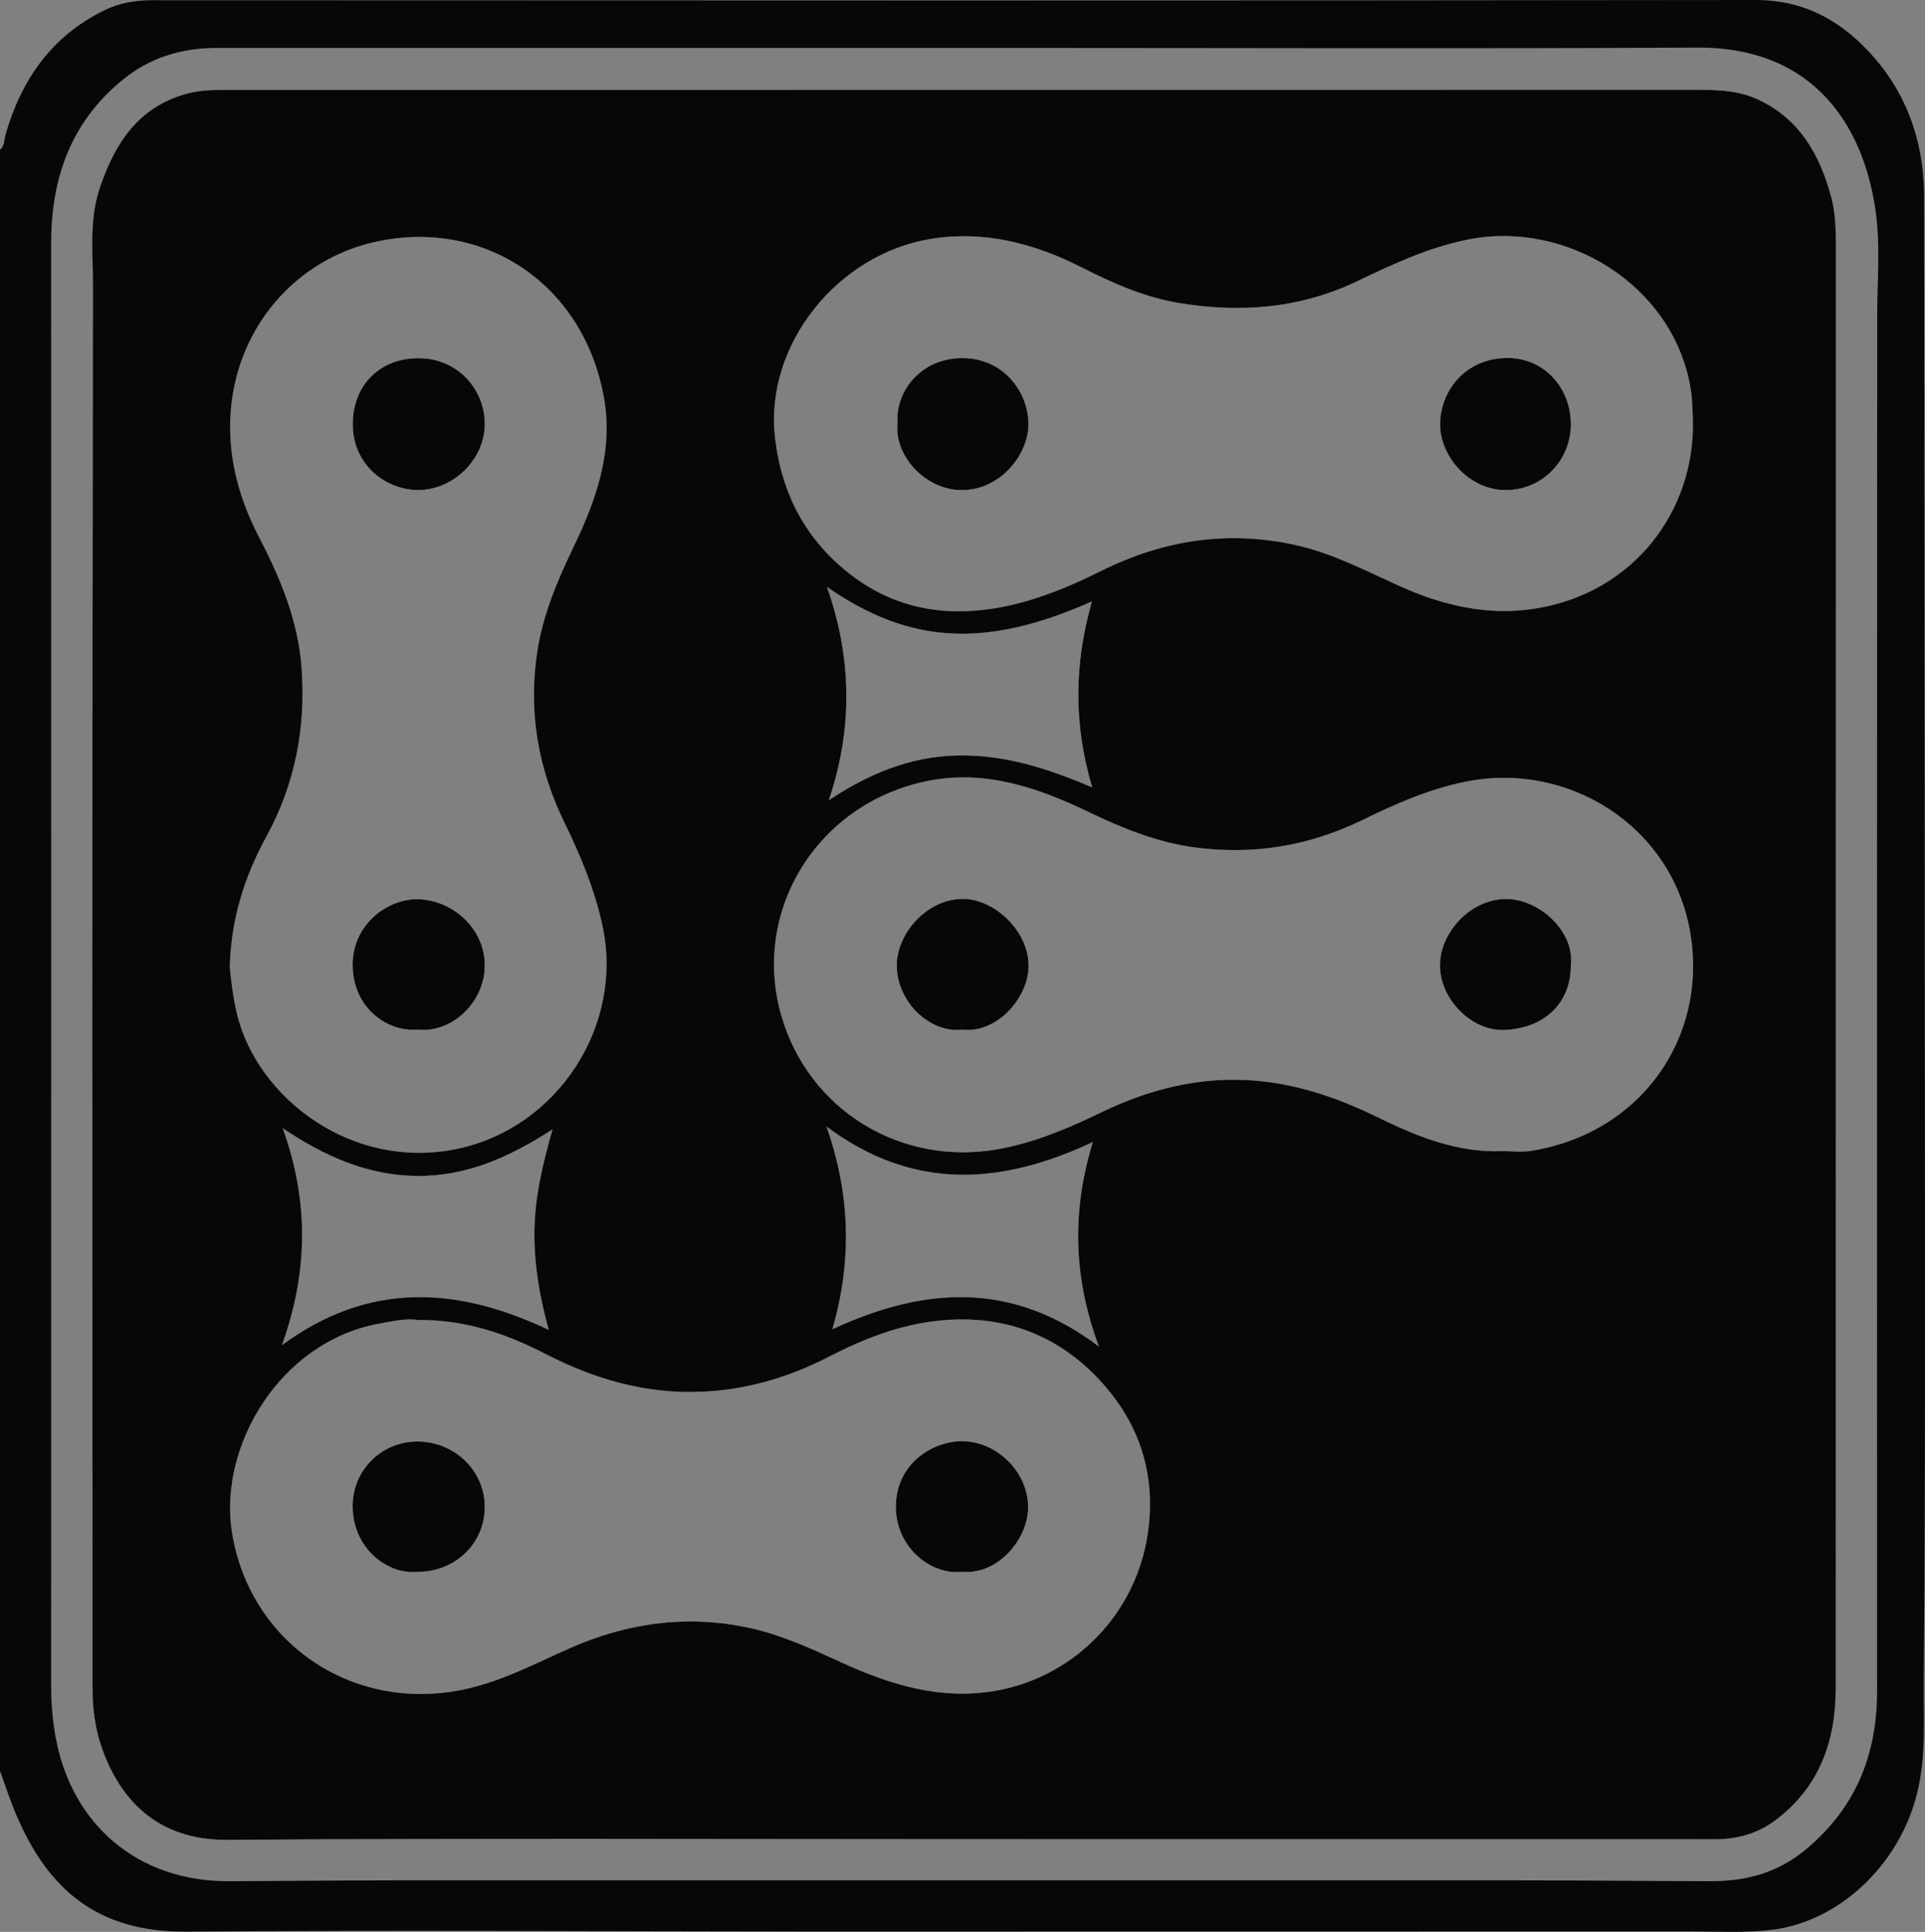 <svg xmlns="http://www.w3.org/2000/svg" xmlns:xlink="http://www.w3.org/1999/xlink" version="1.1" id="Layer_1" x="0px" y="0px" style="enable-background:new 0 0 239.2 253.04;" xml:space="preserve" viewBox="36.25 42.87 166.7 167.29">
<rect x="36.25" y="42.87" width="166.7" height="167.29" fill="#808080" stroke="none"/>
<style type="text/css">
	.st0{fill:#070707;}
	.st1{fill:#FEFEFE;}
</style>
<g>
	<path class="st0" d="M66.8,79.58c0.01-3.37,2.35-5.7,5.7-5.69c3.41,0,5.75,2.73,5.73,5.73c-0.02,3.05-2.72,5.69-5.82,5.69   C69.53,85.25,66.78,83.03,66.8,79.58z"/>
	<path class="st0" d="M66.79,126.47c-0.04-3.6,3.11-5.83,5.73-5.73c3.06,0.12,5.69,2.63,5.71,5.67c0.03,3.26-2.87,5.93-5.77,5.62   C69.7,132.26,66.82,130.08,66.79,126.47z"/>
	<path class="st0" d="M119.65,120.71c-3.19,0-5.69,3.03-5.74,5.65c-0.06,3.25,2.88,6,5.65,5.67c3.01,0.36,5.73-2.73,5.76-5.48   C125.36,123.5,122.35,120.71,119.65,120.71z M166.74,120.72c-3.07-0.05-5.76,2.84-5.79,5.69c-0.04,2.96,2.73,5.78,5.61,5.65   c3.39-0.15,5.72-2.29,5.72-5.58C172.64,123.57,169.61,120.76,166.74,120.72z M166.74,120.72c-3.07-0.05-5.76,2.84-5.79,5.69   c-0.04,2.96,2.73,5.78,5.61,5.65c3.39-0.15,5.72-2.29,5.72-5.58C172.64,123.57,169.61,120.76,166.74,120.72z M119.65,120.71   c-3.19,0-5.69,3.03-5.74,5.65c-0.06,3.25,2.88,6,5.65,5.67c3.01,0.36,5.73-2.73,5.76-5.48   C125.36,123.5,122.35,120.71,119.65,120.71z M72.62,167.7c-3.11-0.13-5.88,2.33-5.83,5.67c0.05,3.68,3.11,5.89,5.64,5.61   c3.24,0,5.79-2.45,5.8-5.6C78.24,170.27,75.71,167.82,72.62,167.7z M119.6,167.67c-2.62-0.01-5.75,1.96-5.77,5.65   c-0.02,3.56,3.06,5.96,5.71,5.66c3.18,0.29,5.72-2.88,5.74-5.54C125.31,170.3,122.53,167.69,119.6,167.67z M119.58,73.88   c-3.6-0.01-5.82,2.93-5.6,5.62c-0.34,2.77,2.38,5.83,5.59,5.81c3.34-0.01,5.76-3.12,5.74-5.74   C125.29,76.78,123.13,73.88,119.58,73.88z M119.65,120.71c-3.19,0-5.69,3.03-5.74,5.65c-0.06,3.25,2.88,6,5.65,5.67   c3.01,0.36,5.73-2.73,5.76-5.48C125.36,123.5,122.35,120.71,119.65,120.71z M166.66,73.87c-3.5,0.08-5.6,2.77-5.7,5.59   c-0.09,2.8,2.42,5.87,5.73,5.85c3.1-0.02,5.59-2.55,5.59-5.69C172.28,76.35,169.85,73.79,166.66,73.87z M166.74,120.72   c-3.07-0.05-5.76,2.84-5.79,5.69c-0.04,2.96,2.73,5.78,5.61,5.65c3.39-0.15,5.72-2.29,5.72-5.58   C172.64,123.57,169.61,120.76,166.74,120.72z M166.74,120.72c-3.07-0.05-5.76,2.84-5.79,5.69c-0.04,2.96,2.73,5.78,5.61,5.65   c3.39-0.15,5.72-2.29,5.72-5.58C172.64,123.57,169.61,120.76,166.74,120.72z M119.65,120.71c-3.19,0-5.69,3.03-5.74,5.65   c-0.06,3.25,2.88,6,5.65,5.67c3.01,0.36,5.73-2.73,5.76-5.48C125.36,123.5,122.35,120.71,119.65,120.71z M166.66,73.87   c-3.5,0.08-5.6,2.77-5.7,5.59c-0.09,2.8,2.42,5.87,5.73,5.85c3.1-0.02,5.59-2.55,5.59-5.69C172.28,76.35,169.85,73.79,166.66,73.87   z M119.58,73.88c-3.6-0.01-5.82,2.93-5.6,5.62c-0.34,2.77,2.38,5.83,5.59,5.81c3.34-0.01,5.76-3.12,5.74-5.74   C125.29,76.78,123.13,73.88,119.58,73.88z M119.6,167.67c-2.62-0.01-5.75,1.96-5.77,5.65c-0.02,3.56,3.06,5.96,5.71,5.66   c3.18,0.29,5.72-2.88,5.74-5.54C125.31,170.3,122.53,167.69,119.6,167.67z M72.62,167.7c-3.11-0.13-5.88,2.33-5.83,5.67   c0.05,3.68,3.11,5.89,5.64,5.61c3.24,0,5.79-2.45,5.8-5.6C78.24,170.27,75.71,167.82,72.62,167.7z M72.62,167.7   c-3.11-0.13-5.88,2.33-5.83,5.67c0.05,3.68,3.11,5.89,5.64,5.61c3.24,0,5.79-2.45,5.8-5.6C78.24,170.27,75.71,167.82,72.62,167.7z    M119.6,167.67c-2.62-0.01-5.75,1.96-5.77,5.65c-0.02,3.56,3.06,5.96,5.71,5.66c3.18,0.29,5.72-2.88,5.74-5.54   C125.31,170.3,122.53,167.69,119.6,167.67z M119.58,73.88c-3.6-0.01-5.82,2.93-5.6,5.62c-0.34,2.77,2.38,5.83,5.59,5.81   c3.34-0.01,5.76-3.12,5.74-5.74C125.29,76.78,123.13,73.88,119.58,73.88z M119.65,120.71c-3.19,0-5.69,3.03-5.74,5.65   c-0.06,3.25,2.88,6,5.65,5.67c3.01,0.36,5.73-2.73,5.76-5.48C125.36,123.5,122.35,120.71,119.65,120.71z M166.66,73.87   c-3.5,0.08-5.6,2.77-5.7,5.59c-0.09,2.8,2.42,5.87,5.73,5.85c3.1-0.02,5.59-2.55,5.59-5.69C172.28,76.35,169.85,73.79,166.66,73.87   z M166.74,120.72c-3.07-0.05-5.76,2.84-5.79,5.69c-0.04,2.96,2.73,5.78,5.61,5.65c3.39-0.15,5.72-2.29,5.72-5.58   C172.64,123.57,169.61,120.76,166.74,120.72z M166.74,120.72c-3.07-0.05-5.76,2.84-5.79,5.69c-0.04,2.96,2.73,5.78,5.61,5.65   c3.39-0.15,5.72-2.29,5.72-5.58C172.64,123.57,169.61,120.76,166.74,120.72z M119.65,120.71c-3.19,0-5.69,3.03-5.74,5.65   c-0.06,3.25,2.88,6,5.65,5.67c3.01,0.36,5.73-2.73,5.76-5.48C125.36,123.5,122.35,120.71,119.65,120.71z M166.66,73.87   c-3.5,0.08-5.6,2.77-5.7,5.59c-0.09,2.8,2.42,5.87,5.73,5.85c3.1-0.02,5.59-2.55,5.59-5.69C172.28,76.35,169.85,73.79,166.66,73.87   z M119.58,73.88c-3.6-0.01-5.82,2.93-5.6,5.62c-0.34,2.77,2.38,5.83,5.59,5.81c3.34-0.01,5.76-3.12,5.74-5.74   C125.29,76.78,123.13,73.88,119.58,73.88z M119.6,167.67c-2.62-0.01-5.75,1.96-5.77,5.65c-0.02,3.56,3.06,5.96,5.71,5.66   c3.18,0.29,5.72-2.88,5.74-5.54C125.31,170.3,122.53,167.69,119.6,167.67z M72.62,167.7c-3.11-0.13-5.88,2.33-5.83,5.67   c0.05,3.68,3.11,5.89,5.64,5.61c3.24,0,5.79-2.45,5.8-5.6C78.24,170.27,75.71,167.82,72.62,167.7z M202.84,188.4   c0.11-11.58,0.11-23.15,0.11-34.73c-0.01-31.29-0.05-62.59-0.08-93.88v-0.12c-0.06-4.79-1.63-9.03-4.93-12.48   c-2.56-2.68-5.65-4.32-9.61-4.32c-46.3,0.06-92.59,0.04-138.89,0.02c-1.47,0-2.88,0.24-4.17,0.88c-4.55,2.23-7.19,6.02-8.55,10.8   c-0.12,0.43-0.06,0.94-0.47,1.27v140.39c0.48,1.3,0.9,2.62,1.45,3.89c2.74,6.37,6.99,10.08,14.7,10.02   c18.06-0.15,36.14-0.02,54.2-0.01c25.35,0,50.7,0,76.04-0.01c2.36,0,4.74,0.15,7.07-0.14c5.97-0.75,11.12-5.8,12.58-11.93   C203.06,194.85,202.81,191.61,202.84,188.4z M198.81,70.28c-0.02,39.69-0.02,79.37-0.01,119.06c0,5.59-1.94,10.26-6.35,13.83   c-2.35,1.9-5.07,2.61-8.03,2.6c-5.55-0.01-11.11-0.07-16.66-0.07c-16-0.01-31.99,0-47.98,0c-16.47,0-32.94-0.01-49.42,0   c-4.79,0-9.59,0.06-14.38,0.07c-7.79,0.01-13.59-4.9-14.94-12.62c-0.24-1.38-0.36-2.77-0.36-4.17c0-41.68,0.01-83.37,0-125.05   c0-5.63,1.7-10.48,6.19-14.15c2.41-1.96,5.16-2.77,8.21-2.76h68.38c19.91,0,39.83,0.08,59.74-0.03   c10.56-0.06,14.54,7.34,15.48,14.21C199.1,64.21,198.81,67.25,198.81,70.28z M188.45,51.47c-1.94-0.89-4-0.82-6.08-0.82   c-42.34,0.01-84.68,0.01-127.02,0.01c-0.99,0-1.98,0.07-2.94,0.33c-4.19,1.14-6.21,4.3-7.5,8.09c-0.98,2.85-0.6,5.85-0.61,8.76   c-0.08,40.4-0.05,80.8-0.04,121.2c0,1.82,0.24,3.63,0.87,5.36c1.53,4.21,4.66,7.84,10.81,7.79c21.27-0.15,42.54-0.06,63.81-0.06   c21.67,0,43.34,0,65,0.01c1.92,0,3.67-0.47,5.24-1.64c3.82-2.87,5.23-6.85,5.23-11.44c0.01-41.75,0.01-83.51,0.01-125.27   c0-1.31-0.07-2.63-0.41-3.89C193.83,56.25,192.08,53.14,188.45,51.47z M116.91,63.55c4.56-0.73,8.88,0.38,12.96,2.45   c2.69,1.37,5.42,2.59,8.43,3.1c5.37,0.9,10.59,0.48,15.55-1.91c3.06-1.47,6.12-2.89,9.49-3.57c8.52-1.72,17.81,3.91,19.31,12.87   c0.17,0.99,0.15,1.97,0.2,2.75c0.19,7.82-5.06,14.93-13.59,16.32c-4.14,0.68-8.11-0.26-11.9-1.98c-2.87-1.3-5.67-2.77-8.78-3.48   c-5.92-1.35-11.56-0.48-16.95,2.2c-3.75,1.86-7.62,3.37-11.84,3.5c-3.56,0.11-6.91-0.9-9.78-3.1c-3.92-2.99-6.06-6.98-6.64-11.89   C102.42,72.72,108.82,64.83,116.91,63.55z M107.86,93.69c7.28,5.06,13.89,5.28,22.95,1.26c-1.55,5.42-1.6,10.68,0.03,16.11   c-3.87-1.66-7.63-2.86-11.71-2.77c-4.12,0.1-7.69,1.61-11.11,3.88C110.1,106.01,110.05,99.9,107.86,93.69z M62.37,100.75   c-0.29-4.09-1.82-7.78-3.7-11.39c-1.64-3.15-2.61-6.58-2.48-10.16c0.28-7.77,5.64-14.01,12.91-15.46   c9.22-1.85,17.7,3.78,19.45,13.58c0.84,4.74-0.73,8.98-2.73,13.12c-1.37,2.85-2.57,5.74-3.05,8.9c-0.79,5.21,0.09,10.12,2.39,14.83   c1.39,2.84,2.58,5.73,3.26,8.85c1.88,8.68-3.89,17.51-12.56,19.33c-9.17,1.93-17.33-4.45-19.08-11.64   c-0.35-1.47-0.53-2.95-0.63-4.13c0.12-4.24,1.31-7.86,3.17-11.27C61.81,110.76,62.74,105.88,62.37,100.75z M83.77,158.03   c-7.97-3.78-15.6-4.2-23.1,1.32c2.29-6.4,2.33-12.5,0.06-18.79c3.63,2.45,7.35,4.09,11.61,4.14c4.28,0.05,8-1.61,11.76-4.03   c-0.87,3.04-1.52,5.83-1.57,8.73C82.49,152.27,82.95,155.06,83.77,158.03z M135.81,174.06c-0.44,8.06-6.34,14.06-13.45,15.24   c-4.71,0.79-9.01-0.54-13.2-2.45c-2.73-1.25-5.44-2.51-8.42-3.1c-5.3-1.05-10.33-0.29-15.2,1.87c-2.99,1.32-5.88,2.87-9.13,3.55   c-9.83,2.05-18.61-4.21-20.08-13.67c-1.15-7.37,4.14-16.42,12.71-18c1.2-0.22,2.43-0.49,3.34-0.33c4.2-0.03,7.73,1.2,11.1,2.94   c4.12,2.12,8.44,3.41,13.11,3.29c4.02-0.1,7.81-1.18,11.37-3.01c3.04-1.57,6.21-2.82,9.62-3.16c5.43-0.56,10.14,1.13,13.88,5.13   C134.51,165.63,136.06,169.54,135.81,174.06z M131.42,159.48c-7.48-5.68-15.1-5.22-23.09-1.5c1.7-5.9,1.58-11.61-0.51-17.56   c7.52,5.6,15.12,5.08,23.07,1.34C129.05,147.74,129.18,153.49,131.42,159.48z M168.76,142.54c-0.78,0.12-1.59,0.01-2.39,0.01   c-3.92,0.17-7.44-1.28-10.86-2.95c-3.92-1.92-7.99-3.22-12.39-3.23c-4.11-0.01-7.96,1.1-11.64,2.89c-2.81,1.36-5.67,2.56-8.78,3.12   c-8.43,1.52-16.46-3.4-18.8-11.6c-2.6-9.09,3.18-18.39,12.71-20.29c4.94-0.98,9.48,0.57,13.86,2.67c2.93,1.41,5.9,2.63,9.16,3.08   c5.12,0.7,9.95-0.1,14.58-2.35c2.84-1.39,5.72-2.66,8.86-3.31c8.94-1.86,18.04,3.81,19.57,13.16   C184.11,132.75,178.33,141.05,168.76,142.54z M166.74,120.72c-3.07-0.05-5.76,2.84-5.79,5.69c-0.04,2.96,2.73,5.78,5.61,5.65   c3.39-0.15,5.72-2.29,5.72-5.58C172.64,123.57,169.61,120.76,166.74,120.72z M166.69,85.31c3.1-0.02,5.59-2.55,5.59-5.69   c0-3.27-2.43-5.83-5.62-5.75c-3.5,0.08-5.6,2.77-5.7,5.59C160.87,82.26,163.38,85.33,166.69,85.31z M119.65,120.71   c-3.19,0-5.69,3.03-5.74,5.65c-0.06,3.25,2.88,6,5.65,5.67c3.01,0.36,5.73-2.73,5.76-5.48   C125.36,123.5,122.35,120.71,119.65,120.71z M119.57,85.31c3.34-0.01,5.76-3.12,5.74-5.74c-0.02-2.79-2.18-5.69-5.73-5.69   c-3.6-0.01-5.82,2.93-5.6,5.62C113.64,82.27,116.36,85.33,119.57,85.31z M119.6,167.67c-2.62-0.01-5.75,1.96-5.77,5.65   c-0.02,3.56,3.06,5.96,5.71,5.66c3.18,0.29,5.72-2.88,5.74-5.54C125.31,170.3,122.53,167.69,119.6,167.67z M72.62,167.7   c-3.11-0.13-5.88,2.33-5.83,5.67c0.05,3.68,3.11,5.89,5.64,5.61c3.24,0,5.79-2.45,5.8-5.6C78.24,170.27,75.71,167.82,72.62,167.7z    M72.62,167.7c-3.11-0.13-5.88,2.33-5.83,5.67c0.05,3.68,3.11,5.89,5.64,5.61c3.24,0,5.79-2.45,5.8-5.6   C78.24,170.27,75.71,167.82,72.62,167.7z M119.6,167.67c-2.62-0.01-5.75,1.96-5.77,5.65c-0.02,3.56,3.06,5.96,5.71,5.66   c3.18,0.29,5.72-2.88,5.74-5.54C125.31,170.3,122.53,167.69,119.6,167.67z M119.58,73.88c-3.6-0.01-5.82,2.93-5.6,5.62   c-0.34,2.77,2.38,5.83,5.59,5.81c3.34-0.01,5.76-3.12,5.74-5.74C125.29,76.78,123.13,73.88,119.58,73.88z M166.66,73.87   c-3.5,0.08-5.6,2.77-5.7,5.59c-0.09,2.8,2.42,5.87,5.73,5.85c3.1-0.02,5.59-2.55,5.59-5.69C172.28,76.35,169.85,73.79,166.66,73.87   z M119.65,120.71c-3.19,0-5.69,3.03-5.74,5.65c-0.06,3.25,2.88,6,5.65,5.67c3.01,0.36,5.73-2.73,5.76-5.48   C125.36,123.5,122.35,120.71,119.65,120.71z M166.74,120.72c-3.07-0.05-5.76,2.84-5.79,5.69c-0.04,2.96,2.73,5.78,5.61,5.65   c3.39-0.15,5.72-2.29,5.72-5.58C172.64,123.57,169.61,120.76,166.74,120.72z M166.74,120.72c-3.07-0.05-5.76,2.84-5.79,5.69   c-0.04,2.96,2.73,5.78,5.61,5.65c3.39-0.15,5.72-2.29,5.72-5.58C172.64,123.57,169.61,120.76,166.74,120.72z M166.66,73.87   c-3.5,0.08-5.6,2.77-5.7,5.59c-0.09,2.8,2.42,5.87,5.73,5.85c3.1-0.02,5.59-2.55,5.59-5.69C172.28,76.35,169.85,73.79,166.66,73.87   z M119.65,120.71c-3.19,0-5.69,3.03-5.74,5.65c-0.06,3.25,2.88,6,5.65,5.67c3.01,0.36,5.73-2.73,5.76-5.48   C125.36,123.5,122.35,120.71,119.65,120.71z M119.58,73.88c-3.6-0.01-5.82,2.93-5.6,5.62c-0.34,2.77,2.38,5.83,5.59,5.81   c3.34-0.01,5.76-3.12,5.74-5.74C125.29,76.78,123.13,73.88,119.58,73.88z M119.6,167.67c-2.62-0.01-5.75,1.96-5.77,5.65   c-0.02,3.56,3.06,5.96,5.71,5.66c3.18,0.29,5.72-2.88,5.74-5.54C125.31,170.3,122.53,167.69,119.6,167.67z M72.62,167.7   c-3.11-0.13-5.88,2.33-5.83,5.67c0.05,3.68,3.11,5.89,5.64,5.61c3.24,0,5.79-2.45,5.8-5.6C78.24,170.27,75.71,167.82,72.62,167.7z    M119.58,73.88c-3.6-0.01-5.82,2.93-5.6,5.62c-0.34,2.77,2.38,5.83,5.59,5.81c3.34-0.01,5.76-3.12,5.74-5.74   C125.29,76.78,123.13,73.88,119.58,73.88z M166.66,73.87c-3.5,0.08-5.6,2.77-5.7,5.59c-0.09,2.8,2.42,5.87,5.73,5.85   c3.1-0.02,5.59-2.55,5.59-5.69C172.28,76.35,169.85,73.79,166.66,73.87z M119.65,120.71c-3.19,0-5.69,3.03-5.74,5.65   c-0.06,3.25,2.88,6,5.65,5.67c3.01,0.36,5.73-2.73,5.76-5.48C125.36,123.5,122.35,120.71,119.65,120.71z M166.74,120.72   c-3.07-0.05-5.76,2.84-5.79,5.69c-0.04,2.96,2.73,5.78,5.61,5.65c3.39-0.15,5.72-2.29,5.72-5.58   C172.64,123.57,169.61,120.76,166.74,120.72z M166.74,120.72c-3.07-0.05-5.76,2.84-5.79,5.69c-0.04,2.96,2.73,5.78,5.61,5.65   c3.39-0.15,5.72-2.29,5.72-5.58C172.64,123.57,169.61,120.76,166.74,120.72z M166.66,73.87c-3.5,0.08-5.6,2.77-5.7,5.59   c-0.09,2.8,2.42,5.87,5.73,5.85c3.1-0.02,5.59-2.55,5.59-5.69C172.28,76.35,169.85,73.79,166.66,73.87z M119.65,120.71   c-3.19,0-5.69,3.03-5.74,5.65c-0.06,3.25,2.88,6,5.65,5.67c3.01,0.36,5.73-2.73,5.76-5.48   C125.36,123.5,122.35,120.71,119.65,120.71z M119.58,73.88c-3.6-0.01-5.82,2.93-5.6,5.62c-0.34,2.77,2.38,5.83,5.59,5.81   c3.34-0.01,5.76-3.12,5.74-5.74C125.29,76.78,123.13,73.88,119.58,73.88z M119.65,120.71c-3.19,0-5.69,3.03-5.74,5.65   c-0.06,3.25,2.88,6,5.65,5.67c3.01,0.36,5.73-2.73,5.76-5.48C125.36,123.5,122.35,120.71,119.65,120.71z M166.74,120.72   c-3.07-0.05-5.76,2.84-5.79,5.69c-0.04,2.96,2.73,5.78,5.61,5.65c3.39-0.15,5.72-2.29,5.72-5.58   C172.64,123.57,169.61,120.76,166.74,120.72z M166.74,120.72c-3.07-0.05-5.76,2.84-5.79,5.69c-0.04,2.96,2.73,5.78,5.61,5.65   c3.39-0.15,5.72-2.29,5.72-5.58C172.64,123.57,169.61,120.76,166.74,120.72z M119.65,120.71c-3.19,0-5.69,3.03-5.74,5.65   c-0.06,3.25,2.88,6,5.65,5.67c3.01,0.36,5.73-2.73,5.76-5.48C125.36,123.5,122.35,120.71,119.65,120.71z"/>
	<path class="st1" d="M66.8,79.58c0.01-3.37,2.35-5.7,5.7-5.69c3.41,0,5.75,2.73,5.73,5.73c-0.02,3.05-2.72,5.69-5.82,5.69   C69.53,85.25,66.78,83.03,66.8,79.58z"/>
	<path class="st1" d="M66.79,126.47c-0.04-3.6,3.11-5.83,5.73-5.73c3.06,0.12,5.69,2.63,5.71,5.67c0.03,3.26-2.87,5.93-5.77,5.62   C69.7,132.26,66.82,130.08,66.79,126.47z"/>
	<path class="st1" d="M119.65,120.71c-3.19,0-5.69,3.03-5.74,5.65c-0.06,3.25,2.88,6,5.65,5.67c3.01,0.36,5.73-2.73,5.76-5.48   C125.36,123.5,122.35,120.71,119.65,120.71z M166.74,120.72c-3.07-0.05-5.76,2.84-5.79,5.69c-0.04,2.96,2.73,5.78,5.61,5.65   c3.39-0.15,5.72-2.29,5.72-5.58C172.64,123.57,169.61,120.76,166.74,120.72z M166.74,120.72c-3.07-0.05-5.76,2.84-5.79,5.69   c-0.04,2.96,2.73,5.78,5.61,5.65c3.39-0.15,5.72-2.29,5.72-5.58C172.64,123.57,169.61,120.76,166.74,120.72z M119.65,120.71   c-3.19,0-5.69,3.03-5.74,5.65c-0.06,3.25,2.88,6,5.65,5.67c3.01,0.36,5.73-2.73,5.76-5.48   C125.36,123.5,122.35,120.71,119.65,120.71z M72.62,167.7c-3.11-0.13-5.88,2.33-5.83,5.67c0.05,3.68,3.11,5.89,5.64,5.61   c3.24,0,5.79-2.45,5.8-5.6C78.24,170.27,75.71,167.82,72.62,167.7z M119.6,167.67c-2.62-0.01-5.75,1.96-5.77,5.65   c-0.02,3.56,3.06,5.96,5.71,5.66c3.18,0.29,5.72-2.88,5.74-5.54C125.31,170.3,122.53,167.69,119.6,167.67z M119.58,73.88   c-3.6-0.01-5.82,2.93-5.6,5.62c-0.34,2.77,2.38,5.83,5.59,5.81c3.34-0.01,5.76-3.12,5.74-5.74   C125.29,76.78,123.13,73.88,119.58,73.88z M119.65,120.71c-3.19,0-5.69,3.03-5.74,5.65c-0.06,3.25,2.88,6,5.65,5.67   c3.01,0.36,5.73-2.73,5.76-5.48C125.36,123.5,122.35,120.71,119.65,120.71z M166.66,73.87c-3.5,0.08-5.6,2.77-5.7,5.59   c-0.09,2.8,2.42,5.87,5.73,5.85c3.1-0.02,5.59-2.55,5.59-5.69C172.28,76.35,169.85,73.79,166.66,73.87z M166.74,120.72   c-3.07-0.05-5.76,2.84-5.79,5.69c-0.04,2.96,2.73,5.78,5.61,5.65c3.39-0.15,5.72-2.29,5.72-5.58   C172.64,123.57,169.61,120.76,166.74,120.72z M166.66,73.87c-3.5,0.08-5.6,2.77-5.7,5.59c-0.09,2.8,2.42,5.87,5.73,5.85   c3.1-0.02,5.59-2.55,5.59-5.69C172.28,76.35,169.85,73.79,166.66,73.87z M119.58,73.88c-3.6-0.01-5.82,2.93-5.6,5.62   c-0.34,2.77,2.38,5.83,5.59,5.81c3.34-0.01,5.76-3.12,5.74-5.74C125.29,76.78,123.13,73.88,119.58,73.88z M166.74,120.72   c-3.07-0.05-5.76,2.84-5.79,5.69c-0.04,2.96,2.73,5.78,5.61,5.65c3.39-0.15,5.72-2.29,5.72-5.58   C172.64,123.57,169.61,120.76,166.74,120.72z M119.65,120.71c-3.19,0-5.69,3.03-5.74,5.65c-0.06,3.25,2.88,6,5.65,5.67   c3.01,0.36,5.73-2.73,5.76-5.48C125.36,123.5,122.35,120.71,119.65,120.71z M119.6,167.67c-2.62-0.01-5.75,1.96-5.77,5.65   c-0.02,3.56,3.06,5.96,5.71,5.66c3.18,0.29,5.72-2.88,5.74-5.54C125.31,170.3,122.53,167.69,119.6,167.67z M72.62,167.7   c-3.11-0.13-5.88,2.33-5.83,5.67c0.05,3.68,3.11,5.89,5.64,5.61c3.24,0,5.79-2.45,5.8-5.6C78.24,170.27,75.71,167.82,72.62,167.7z    M72.62,167.7c-3.11-0.13-5.88,2.33-5.83,5.67c0.05,3.68,3.11,5.89,5.64,5.61c3.24,0,5.79-2.45,5.8-5.6   C78.24,170.27,75.71,167.82,72.62,167.7z M119.6,167.67c-2.62-0.01-5.75,1.96-5.77,5.65c-0.02,3.56,3.06,5.96,5.71,5.66   c3.18,0.29,5.72-2.88,5.74-5.54C125.31,170.3,122.53,167.69,119.6,167.67z M119.58,73.88c-3.6-0.01-5.82,2.93-5.6,5.62   c-0.34,2.77,2.38,5.83,5.59,5.81c3.34-0.01,5.76-3.12,5.74-5.74C125.29,76.78,123.13,73.88,119.58,73.88z M119.65,120.71   c-3.19,0-5.69,3.03-5.74,5.65c-0.06,3.25,2.88,6,5.65,5.67c3.01,0.36,5.73-2.73,5.76-5.48   C125.36,123.5,122.35,120.71,119.65,120.71z M166.66,73.87c-3.5,0.08-5.6,2.77-5.7,5.59c-0.09,2.8,2.42,5.87,5.73,5.85   c3.1-0.02,5.59-2.55,5.59-5.69C172.28,76.35,169.85,73.79,166.66,73.87z M166.74,120.72c-3.07-0.05-5.76,2.84-5.79,5.69   c-0.04,2.96,2.73,5.78,5.61,5.65c3.39-0.15,5.72-2.29,5.72-5.58C172.64,123.57,169.61,120.76,166.74,120.72z M166.66,73.87   c-3.5,0.08-5.6,2.77-5.7,5.59c-0.09,2.8,2.42,5.87,5.73,5.85c3.1-0.02,5.59-2.55,5.59-5.69C172.28,76.35,169.85,73.79,166.66,73.87   z M119.58,73.88c-3.6-0.01-5.82,2.93-5.6,5.62c-0.34,2.77,2.38,5.83,5.59,5.81c3.34-0.01,5.76-3.12,5.74-5.74   C125.29,76.78,123.13,73.88,119.58,73.88z M166.74,120.72c-3.07-0.05-5.76,2.84-5.79,5.69c-0.04,2.96,2.73,5.78,5.61,5.65   c3.39-0.15,5.72-2.29,5.72-5.58C172.64,123.57,169.61,120.76,166.74,120.72z M119.65,120.71c-3.19,0-5.69,3.03-5.74,5.65   c-0.06,3.25,2.88,6,5.65,5.67c3.01,0.36,5.73-2.73,5.76-5.48C125.36,123.5,122.35,120.71,119.65,120.71z M119.6,167.67   c-2.62-0.01-5.75,1.96-5.77,5.65c-0.02,3.56,3.06,5.96,5.71,5.66c3.18,0.29,5.72-2.88,5.74-5.54   C125.31,170.3,122.53,167.69,119.6,167.67z M72.62,167.7c-3.11-0.13-5.88,2.33-5.83,5.67c0.05,3.68,3.11,5.89,5.64,5.61   c3.24,0,5.79-2.45,5.8-5.6C78.24,170.27,75.71,167.82,72.62,167.7z M194.82,59.9c-0.99-3.65-2.74-6.76-6.37-8.43   c-1.94-0.89-4-0.82-6.08-0.82c-42.34,0.01-84.68,0.01-127.02,0.01c-0.99,0-1.98,0.07-2.94,0.33c-4.19,1.14-6.21,4.3-7.5,8.09   c-0.98,2.85-0.6,5.85-0.61,8.76c-0.08,40.4-0.05,80.8-0.04,121.2c0,1.82,0.24,3.63,0.87,5.36c1.53,4.21,4.66,7.84,10.81,7.79   c21.27-0.15,42.54-0.06,63.81-0.06c21.67,0,43.34,0,65,0.01c1.92,0,3.67-0.47,5.24-1.64c3.82-2.87,5.23-6.85,5.23-11.44   c0.01-41.75,0.01-83.51,0.01-125.27C195.23,62.48,195.16,61.16,194.82,59.9z M116.91,63.55c4.56-0.73,8.88,0.38,12.96,2.45   c2.69,1.37,5.42,2.59,8.43,3.1c5.37,0.9,10.59,0.48,15.55-1.91c3.06-1.47,6.12-2.89,9.49-3.57c8.52-1.72,17.81,3.91,19.31,12.87   c0.17,0.99,0.15,1.97,0.2,2.75c0.19,7.82-5.06,14.93-13.59,16.32c-4.14,0.68-8.11-0.26-11.9-1.98c-2.87-1.3-5.67-2.77-8.78-3.48   c-5.92-1.35-11.56-0.48-16.95,2.2c-3.75,1.86-7.62,3.37-11.84,3.5c-3.56,0.11-6.91-0.9-9.78-3.1c-3.92-2.99-6.06-6.98-6.64-11.89   C102.42,72.72,108.82,64.83,116.91,63.55z M107.86,93.69c7.28,5.06,13.89,5.28,22.95,1.26c-1.55,5.42-1.6,10.68,0.03,16.11   c-3.87-1.66-7.63-2.86-11.71-2.77c-4.12,0.1-7.69,1.61-11.11,3.88C110.1,106.01,110.05,99.9,107.86,93.69z M62.37,100.75   c-0.29-4.09-1.82-7.78-3.7-11.39c-1.64-3.15-2.61-6.58-2.48-10.16c0.28-7.77,5.64-14.01,12.91-15.46   c9.22-1.85,17.7,3.78,19.45,13.58c0.84,4.74-0.73,8.98-2.73,13.12c-1.37,2.85-2.57,5.74-3.05,8.9c-0.79,5.21,0.09,10.12,2.39,14.83   c1.39,2.84,2.58,5.73,3.26,8.85c1.88,8.68-3.89,17.51-12.56,19.33c-9.17,1.93-17.33-4.45-19.08-11.64   c-0.35-1.47-0.53-2.95-0.63-4.13c0.12-4.24,1.31-7.86,3.17-11.27C61.81,110.76,62.74,105.88,62.37,100.75z M83.77,158.03   c-7.97-3.78-15.6-4.2-23.1,1.32c2.29-6.4,2.33-12.5,0.06-18.79c3.63,2.45,7.35,4.09,11.61,4.14c4.28,0.05,8-1.61,11.76-4.03   c-0.87,3.04-1.52,5.83-1.57,8.73C82.49,152.27,82.95,155.06,83.77,158.03z M135.81,174.06c-0.44,8.06-6.34,14.06-13.45,15.24   c-4.71,0.79-9.01-0.54-13.2-2.45c-2.73-1.25-5.44-2.51-8.42-3.1c-5.3-1.05-10.33-0.29-15.2,1.87c-2.99,1.32-5.88,2.87-9.13,3.55   c-9.83,2.05-18.61-4.21-20.08-13.67c-1.15-7.37,4.14-16.42,12.71-18c1.2-0.22,2.43-0.49,3.34-0.33c4.2-0.03,7.73,1.2,11.1,2.94   c4.12,2.12,8.44,3.41,13.11,3.29c4.02-0.1,7.81-1.18,11.37-3.01c3.04-1.57,6.21-2.82,9.62-3.16c5.43-0.56,10.14,1.13,13.88,5.13   C134.51,165.63,136.06,169.54,135.81,174.06z M131.42,159.48c-7.48-5.68-15.1-5.22-23.09-1.5c1.7-5.9,1.58-11.61-0.51-17.56   c7.52,5.6,15.12,5.08,23.07,1.34C129.05,147.74,129.18,153.49,131.42,159.48z M168.76,142.54c-0.78,0.12-1.59,0.01-2.39,0.01   c-3.92,0.17-7.44-1.28-10.86-2.95c-3.92-1.92-7.99-3.22-12.39-3.23c-4.11-0.01-7.96,1.1-11.64,2.89c-2.81,1.36-5.67,2.56-8.78,3.12   c-8.43,1.52-16.46-3.4-18.8-11.6c-2.6-9.09,3.18-18.39,12.71-20.29c4.94-0.98,9.48,0.57,13.86,2.67c2.93,1.41,5.9,2.63,9.16,3.08   c5.12,0.7,9.95-0.1,14.58-2.35c2.84-1.39,5.72-2.66,8.86-3.31c8.94-1.86,18.04,3.81,19.57,13.16   C184.11,132.75,178.33,141.05,168.76,142.54z M166.74,120.72c-3.07-0.05-5.76,2.84-5.79,5.69c-0.04,2.96,2.73,5.78,5.61,5.65   c3.39-0.15,5.72-2.29,5.72-5.58C172.64,123.57,169.61,120.76,166.74,120.72z M166.69,85.31c3.1-0.02,5.59-2.55,5.59-5.69   c0-3.27-2.43-5.83-5.62-5.75c-3.5,0.08-5.6,2.77-5.7,5.59C160.87,82.26,163.38,85.33,166.69,85.31z M119.65,120.71   c-3.19,0-5.69,3.03-5.74,5.65c-0.06,3.25,2.88,6,5.65,5.67c3.01,0.36,5.73-2.73,5.76-5.48   C125.36,123.5,122.35,120.71,119.65,120.71z M119.57,85.31c3.34-0.01,5.76-3.12,5.74-5.74c-0.02-2.79-2.18-5.69-5.73-5.69   c-3.6-0.01-5.82,2.93-5.6,5.62C113.64,82.27,116.36,85.33,119.57,85.31z M119.6,167.67c-2.62-0.01-5.75,1.96-5.77,5.65   c-0.02,3.56,3.06,5.96,5.71,5.66c3.18,0.29,5.72-2.88,5.74-5.54C125.31,170.3,122.53,167.69,119.6,167.67z M72.62,167.7   c-3.11-0.13-5.88,2.33-5.83,5.67c0.05,3.68,3.11,5.89,5.64,5.61c3.24,0,5.79-2.45,5.8-5.6C78.24,170.27,75.71,167.82,72.62,167.7z    M72.62,167.7c-3.11-0.13-5.88,2.33-5.83,5.67c0.05,3.68,3.11,5.89,5.64,5.61c3.24,0,5.79-2.45,5.8-5.6   C78.24,170.27,75.71,167.82,72.62,167.7z M119.6,167.67c-2.62-0.01-5.75,1.96-5.77,5.65c-0.02,3.56,3.06,5.96,5.71,5.66   c3.18,0.29,5.72-2.88,5.74-5.54C125.31,170.3,122.53,167.69,119.6,167.67z M119.65,120.71c-3.19,0-5.69,3.03-5.74,5.65   c-0.06,3.25,2.88,6,5.65,5.67c3.01,0.36,5.73-2.73,5.76-5.48C125.36,123.5,122.35,120.71,119.65,120.71z M166.74,120.72   c-3.07-0.05-5.76,2.84-5.79,5.69c-0.04,2.96,2.73,5.78,5.61,5.65c3.39-0.15,5.72-2.29,5.72-5.58   C172.64,123.57,169.61,120.76,166.74,120.72z M119.58,73.88c-3.6-0.01-5.82,2.93-5.6,5.62c-0.34,2.77,2.38,5.83,5.59,5.81   c3.34-0.01,5.76-3.12,5.74-5.74C125.29,76.78,123.13,73.88,119.58,73.88z M166.66,73.87c-3.5,0.08-5.6,2.77-5.7,5.59   c-0.09,2.8,2.42,5.87,5.73,5.85c3.1-0.02,5.59-2.55,5.59-5.69C172.28,76.35,169.85,73.79,166.66,73.87z M166.74,120.72   c-3.07-0.05-5.76,2.84-5.79,5.69c-0.04,2.96,2.73,5.78,5.61,5.65c3.39-0.15,5.72-2.29,5.72-5.58   C172.64,123.57,169.61,120.76,166.74,120.72z M166.66,73.87c-3.5,0.08-5.6,2.77-5.7,5.59c-0.09,2.8,2.42,5.87,5.73,5.85   c3.1-0.02,5.59-2.55,5.59-5.69C172.28,76.35,169.85,73.79,166.66,73.87z M119.65,120.71c-3.19,0-5.69,3.03-5.74,5.65   c-0.06,3.25,2.88,6,5.65,5.67c3.01,0.36,5.73-2.73,5.76-5.48C125.36,123.5,122.35,120.71,119.65,120.71z M119.58,73.88   c-3.6-0.01-5.82,2.93-5.6,5.62c-0.34,2.77,2.38,5.83,5.59,5.81c3.34-0.01,5.76-3.12,5.74-5.74   C125.29,76.78,123.13,73.88,119.58,73.88z M119.6,167.67c-2.62-0.01-5.75,1.96-5.77,5.65c-0.02,3.56,3.06,5.96,5.71,5.66   c3.18,0.29,5.72-2.88,5.74-5.54C125.31,170.3,122.53,167.69,119.6,167.67z M72.62,167.7c-3.11-0.13-5.88,2.33-5.83,5.67   c0.05,3.68,3.11,5.89,5.64,5.61c3.24,0,5.79-2.45,5.8-5.6C78.24,170.27,75.71,167.82,72.62,167.7z M119.65,120.71   c-3.19,0-5.69,3.03-5.74,5.65c-0.06,3.25,2.88,6,5.65,5.67c3.01,0.36,5.73-2.73,5.76-5.48   C125.36,123.5,122.35,120.71,119.65,120.71z M166.74,120.72c-3.07-0.05-5.76,2.84-5.79,5.69c-0.04,2.96,2.73,5.78,5.61,5.65   c3.39-0.15,5.72-2.29,5.72-5.58C172.64,123.57,169.61,120.76,166.74,120.72z M119.58,73.88c-3.6-0.01-5.82,2.93-5.6,5.62   c-0.34,2.77,2.38,5.83,5.59,5.81c3.34-0.01,5.76-3.12,5.74-5.74C125.29,76.78,123.13,73.88,119.58,73.88z M166.66,73.87   c-3.5,0.08-5.6,2.77-5.7,5.59c-0.09,2.8,2.42,5.87,5.73,5.85c3.1-0.02,5.59-2.55,5.59-5.69C172.28,76.35,169.85,73.79,166.66,73.87   z M166.74,120.72c-3.07-0.05-5.76,2.84-5.79,5.69c-0.04,2.96,2.73,5.78,5.61,5.65c3.39-0.15,5.72-2.29,5.72-5.58   C172.64,123.57,169.61,120.76,166.74,120.72z M166.66,73.87c-3.5,0.08-5.6,2.77-5.7,5.59c-0.09,2.8,2.42,5.87,5.73,5.85   c3.1-0.02,5.59-2.55,5.59-5.69C172.28,76.35,169.85,73.79,166.66,73.87z M119.65,120.71c-3.19,0-5.69,3.03-5.74,5.65   c-0.06,3.25,2.88,6,5.65,5.67c3.01,0.36,5.73-2.73,5.76-5.48C125.36,123.5,122.35,120.71,119.65,120.71z M119.58,73.88   c-3.6-0.01-5.82,2.93-5.6,5.62c-0.34,2.77,2.38,5.83,5.59,5.81c3.34-0.01,5.76-3.12,5.74-5.74   C125.29,76.78,123.13,73.88,119.58,73.88z M119.65,120.71c-3.19,0-5.69,3.03-5.74,5.65c-0.06,3.25,2.88,6,5.65,5.67   c3.01,0.36,5.73-2.73,5.76-5.48C125.36,123.5,122.35,120.71,119.65,120.71z M166.74,120.72c-3.07-0.05-5.76,2.84-5.79,5.69   c-0.04,2.96,2.73,5.78,5.61,5.65c3.39-0.15,5.72-2.29,5.72-5.58C172.64,123.57,169.61,120.76,166.74,120.72z M166.74,120.72   c-3.07-0.05-5.76,2.84-5.79,5.69c-0.04,2.96,2.73,5.78,5.61,5.65c3.39-0.15,5.72-2.29,5.72-5.58   C172.64,123.57,169.61,120.76,166.74,120.72z M119.65,120.71c-3.19,0-5.69,3.03-5.74,5.65c-0.06,3.25,2.88,6,5.65,5.67   c3.01,0.36,5.73-2.73,5.76-5.48C125.36,123.5,122.35,120.71,119.65,120.71z"/>
	<path class="st0" d="M66.8,79.58c0.01-3.37,2.35-5.7,5.7-5.69c3.41,0,5.75,2.73,5.73,5.73c-0.02,3.05-2.72,5.69-5.82,5.69   C69.53,85.25,66.78,83.03,66.8,79.58z"/>
	<path class="st0" d="M66.79,126.47c-0.04-3.6,3.11-5.83,5.73-5.73c3.06,0.12,5.69,2.63,5.71,5.67c0.03,3.26-2.87,5.93-5.77,5.62   C69.7,132.26,66.82,130.08,66.79,126.47z"/>
	<path class="st0" d="M119.65,120.71c-3.19,0-5.69,3.03-5.74,5.65c-0.06,3.25,2.88,6,5.65,5.67c3.01,0.36,5.73-2.73,5.76-5.48   C125.36,123.5,122.35,120.71,119.65,120.71z M166.74,120.72c-3.07-0.05-5.76,2.84-5.79,5.69c-0.04,2.96,2.73,5.78,5.61,5.65   c3.39-0.15,5.72-2.29,5.72-5.58C172.64,123.57,169.61,120.76,166.74,120.72z M166.74,120.72c-3.07-0.05-5.76,2.84-5.79,5.69   c-0.04,2.96,2.73,5.78,5.61,5.65c3.39-0.15,5.72-2.29,5.72-5.58C172.64,123.57,169.61,120.76,166.74,120.72z M119.65,120.71   c-3.19,0-5.69,3.03-5.74,5.65c-0.06,3.25,2.88,6,5.65,5.67c3.01,0.36,5.73-2.73,5.76-5.48   C125.36,123.5,122.35,120.71,119.65,120.71z M72.62,167.7c-3.11-0.13-5.88,2.33-5.83,5.67c0.05,3.68,3.11,5.89,5.64,5.61   c3.24,0,5.79-2.45,5.8-5.6C78.24,170.27,75.71,167.82,72.62,167.7z M119.6,167.67c-2.62-0.01-5.75,1.96-5.77,5.65   c-0.02,3.56,3.06,5.96,5.71,5.66c3.18,0.29,5.72-2.88,5.74-5.54C125.31,170.3,122.53,167.69,119.6,167.67z M119.58,73.88   c-3.6-0.01-5.82,2.93-5.6,5.62c-0.34,2.77,2.38,5.83,5.59,5.81c3.34-0.01,5.76-3.12,5.74-5.74   C125.29,76.78,123.13,73.88,119.58,73.88z M119.65,120.71c-3.19,0-5.69,3.03-5.74,5.65c-0.06,3.25,2.88,6,5.65,5.67   c3.01,0.36,5.73-2.73,5.76-5.48C125.36,123.5,122.35,120.71,119.65,120.71z M166.66,73.87c-3.5,0.08-5.6,2.77-5.7,5.59   c-0.09,2.8,2.42,5.87,5.73,5.85c3.1-0.02,5.59-2.55,5.59-5.69C172.28,76.35,169.85,73.79,166.66,73.87z M166.74,120.72   c-3.07-0.05-5.76,2.84-5.79,5.69c-0.04,2.96,2.73,5.78,5.61,5.65c3.39-0.15,5.72-2.29,5.72-5.58   C172.64,123.57,169.61,120.76,166.74,120.72z M166.74,120.72c-3.07-0.05-5.76,2.84-5.79,5.69c-0.04,2.96,2.73,5.78,5.61,5.65   c3.39-0.15,5.72-2.29,5.72-5.58C172.64,123.57,169.61,120.76,166.74,120.72z M119.65,120.71c-3.19,0-5.69,3.03-5.74,5.65   c-0.06,3.25,2.88,6,5.65,5.67c3.01,0.36,5.73-2.73,5.76-5.48C125.36,123.5,122.35,120.71,119.65,120.71z M119.6,167.67   c-2.62-0.01-5.75,1.96-5.77,5.65c-0.02,3.56,3.06,5.96,5.71,5.66c3.18,0.29,5.72-2.88,5.74-5.54   C125.31,170.3,122.53,167.69,119.6,167.67z M72.62,167.7c-3.11-0.13-5.88,2.33-5.83,5.67c0.05,3.68,3.11,5.89,5.64,5.61   c3.24,0,5.79-2.45,5.8-5.6C78.24,170.27,75.71,167.82,72.62,167.7z M166.66,73.87c-3.5,0.08-5.6,2.77-5.7,5.59   c-0.09,2.8,2.42,5.87,5.73,5.85c3.1-0.02,5.59-2.55,5.59-5.69C172.28,76.35,169.85,73.79,166.66,73.87z M119.58,73.88   c-3.6-0.01-5.82,2.93-5.6,5.62c-0.34,2.77,2.38,5.83,5.59,5.81c3.34-0.01,5.76-3.12,5.74-5.74   C125.29,76.78,123.13,73.88,119.58,73.88z M72.62,167.7c-3.11-0.13-5.88,2.33-5.83,5.67c0.05,3.68,3.11,5.89,5.64,5.61   c3.24,0,5.79-2.45,5.8-5.6C78.24,170.27,75.71,167.82,72.62,167.7z M119.6,167.67c-2.62-0.01-5.75,1.96-5.77,5.65   c-0.02,3.56,3.06,5.96,5.71,5.66c3.18,0.29,5.72-2.88,5.74-5.54C125.31,170.3,122.53,167.69,119.6,167.67z M119.58,73.88   c-3.6-0.01-5.82,2.93-5.6,5.62c-0.34,2.77,2.38,5.83,5.59,5.81c3.34-0.01,5.76-3.12,5.74-5.74   C125.29,76.78,123.13,73.88,119.58,73.88z M119.65,120.71c-3.19,0-5.69,3.03-5.74,5.65c-0.06,3.25,2.88,6,5.65,5.67   c3.01,0.36,5.73-2.73,5.76-5.48C125.36,123.5,122.35,120.71,119.65,120.71z M166.66,73.87c-3.5,0.08-5.6,2.77-5.7,5.59   c-0.09,2.8,2.42,5.87,5.73,5.85c3.1-0.02,5.59-2.55,5.59-5.69C172.28,76.35,169.85,73.79,166.66,73.87z M166.74,120.72   c-3.07-0.05-5.76,2.84-5.79,5.69c-0.04,2.96,2.73,5.78,5.61,5.65c3.39-0.15,5.72-2.29,5.72-5.58   C172.64,123.57,169.61,120.76,166.74,120.72z M166.74,120.72c-3.07-0.05-5.76,2.84-5.79,5.69c-0.04,2.96,2.73,5.78,5.61,5.65   c3.39-0.15,5.72-2.29,5.72-5.58C172.64,123.57,169.61,120.76,166.74,120.72z M119.65,120.71c-3.19,0-5.69,3.03-5.74,5.65   c-0.06,3.25,2.88,6,5.65,5.67c3.01,0.36,5.73-2.73,5.76-5.48C125.36,123.5,122.35,120.71,119.65,120.71z M119.6,167.67   c-2.62-0.01-5.75,1.96-5.77,5.65c-0.02,3.56,3.06,5.96,5.71,5.66c3.18,0.29,5.72-2.88,5.74-5.54   C125.31,170.3,122.53,167.69,119.6,167.67z M72.62,167.7c-3.11-0.13-5.88,2.33-5.83,5.67c0.05,3.68,3.11,5.89,5.64,5.61   c3.24,0,5.79-2.45,5.8-5.6C78.24,170.27,75.71,167.82,72.62,167.7z M166.66,73.87c-3.5,0.08-5.6,2.77-5.7,5.59   c-0.09,2.8,2.42,5.87,5.73,5.85c3.1-0.02,5.59-2.55,5.59-5.69C172.28,76.35,169.85,73.79,166.66,73.87z M119.58,73.88   c-3.6-0.01-5.82,2.93-5.6,5.62c-0.34,2.77,2.38,5.83,5.59,5.81c3.34-0.01,5.76-3.12,5.74-5.74   C125.29,76.78,123.13,73.88,119.58,73.88z M194.82,59.9c-0.99-3.65-2.74-6.76-6.37-8.43c-1.94-0.89-4-0.82-6.08-0.82   c-42.34,0.01-84.68,0.01-127.02,0.01c-0.99,0-1.98,0.07-2.94,0.33c-4.19,1.14-6.21,4.3-7.5,8.09c-0.98,2.85-0.6,5.85-0.61,8.76   c-0.08,40.4-0.05,80.8-0.04,121.2c0,1.82,0.24,3.63,0.87,5.36c1.53,4.21,4.66,7.84,10.81,7.79c21.27-0.15,42.54-0.06,63.81-0.06   c21.67,0,43.34,0,65,0.01c1.92,0,3.67-0.47,5.24-1.64c3.82-2.87,5.23-6.85,5.23-11.44c0.01-41.75,0.01-83.51,0.01-125.27   C195.23,62.48,195.16,61.16,194.82,59.9z M116.91,63.55c4.56-0.73,8.88,0.38,12.96,2.45c2.69,1.37,5.42,2.59,8.43,3.1   c5.37,0.9,10.59,0.48,15.55-1.91c3.06-1.47,6.12-2.89,9.49-3.57c8.52-1.72,17.81,3.91,19.31,12.87c0.17,0.99,0.15,1.97,0.2,2.75   c0.19,7.82-5.06,14.93-13.59,16.32c-4.14,0.68-8.11-0.26-11.9-1.98c-2.87-1.3-5.67-2.77-8.78-3.48c-5.92-1.35-11.56-0.48-16.95,2.2   c-3.75,1.86-7.62,3.37-11.84,3.5c-3.56,0.11-6.91-0.9-9.78-3.1c-3.92-2.99-6.06-6.98-6.64-11.89   C102.42,72.72,108.82,64.83,116.91,63.55z M107.86,93.69c7.28,5.06,13.89,5.28,22.95,1.26c-1.55,5.42-1.6,10.68,0.03,16.11   c-3.87-1.66-7.63-2.86-11.71-2.77c-4.12,0.1-7.69,1.61-11.11,3.88C110.1,106.01,110.05,99.9,107.86,93.69z M62.37,100.75   c-0.29-4.09-1.82-7.78-3.7-11.39c-1.64-3.15-2.61-6.58-2.48-10.16c0.28-7.77,5.64-14.01,12.91-15.46   c9.22-1.85,17.7,3.78,19.45,13.58c0.84,4.74-0.73,8.98-2.73,13.12c-1.37,2.85-2.57,5.74-3.05,8.9c-0.79,5.21,0.09,10.12,2.39,14.83   c1.39,2.84,2.58,5.73,3.26,8.85c1.88,8.68-3.89,17.51-12.56,19.33c-9.17,1.93-17.33-4.45-19.08-11.64   c-0.35-1.47-0.53-2.95-0.63-4.13c0.12-4.24,1.31-7.86,3.17-11.27C61.81,110.76,62.74,105.88,62.37,100.75z M83.77,158.03   c-7.97-3.78-15.6-4.2-23.1,1.32c2.29-6.4,2.33-12.5,0.06-18.79c3.63,2.45,7.35,4.09,11.61,4.14c4.28,0.05,8-1.61,11.76-4.03   c-0.87,3.04-1.52,5.83-1.57,8.73C82.49,152.27,82.95,155.06,83.77,158.03z M135.81,174.06c-0.44,8.06-6.34,14.06-13.45,15.24   c-4.71,0.79-9.01-0.54-13.2-2.45c-2.73-1.25-5.44-2.51-8.42-3.1c-5.3-1.05-10.33-0.29-15.2,1.87c-2.99,1.32-5.88,2.87-9.13,3.55   c-9.83,2.05-18.61-4.21-20.08-13.67c-1.15-7.37,4.14-16.42,12.71-18c1.2-0.22,2.43-0.49,3.34-0.33c4.2-0.03,7.73,1.2,11.1,2.94   c4.12,2.12,8.44,3.41,13.11,3.29c4.02-0.1,7.81-1.18,11.37-3.01c3.04-1.57,6.21-2.82,9.62-3.16c5.43-0.56,10.14,1.13,13.88,5.13   C134.51,165.63,136.06,169.54,135.81,174.06z M131.42,159.48c-7.48-5.68-15.1-5.22-23.09-1.5c1.7-5.9,1.58-11.61-0.51-17.56   c7.52,5.6,15.12,5.08,23.07,1.34C129.05,147.74,129.18,153.49,131.42,159.48z M168.76,142.54c-0.78,0.12-1.59,0.01-2.39,0.01   c-3.92,0.17-7.44-1.28-10.86-2.95c-3.92-1.92-7.99-3.22-12.39-3.23c-4.11-0.01-7.96,1.1-11.64,2.89c-2.81,1.36-5.67,2.56-8.78,3.12   c-8.43,1.52-16.46-3.4-18.8-11.6c-2.6-9.09,3.18-18.39,12.71-20.29c4.94-0.98,9.48,0.57,13.86,2.67c2.93,1.41,5.9,2.63,9.16,3.08   c5.12,0.7,9.95-0.1,14.58-2.35c2.84-1.39,5.72-2.66,8.86-3.31c8.94-1.86,18.04,3.81,19.57,13.16   C184.11,132.75,178.33,141.05,168.76,142.54z M166.74,120.72c-3.07-0.05-5.76,2.84-5.79,5.69c-0.04,2.96,2.73,5.78,5.61,5.65   c3.39-0.15,5.72-2.29,5.72-5.58C172.64,123.57,169.61,120.76,166.74,120.72z M166.69,85.31c3.1-0.02,5.59-2.55,5.59-5.69   c0-3.27-2.43-5.83-5.62-5.75c-3.5,0.08-5.6,2.77-5.7,5.59C160.87,82.26,163.38,85.33,166.69,85.31z M119.65,120.71   c-3.19,0-5.69,3.03-5.74,5.65c-0.06,3.25,2.88,6,5.65,5.67c3.01,0.36,5.73-2.73,5.76-5.48   C125.36,123.5,122.35,120.71,119.65,120.71z M119.57,85.31c3.34-0.01,5.76-3.12,5.74-5.74c-0.02-2.79-2.18-5.69-5.73-5.69   c-3.6-0.01-5.82,2.93-5.6,5.62C113.64,82.27,116.36,85.33,119.57,85.31z M119.6,167.67c-2.62-0.01-5.75,1.96-5.77,5.65   c-0.02,3.56,3.06,5.96,5.71,5.66c3.18,0.29,5.72-2.88,5.74-5.54C125.31,170.3,122.53,167.69,119.6,167.67z M72.62,167.7   c-3.11-0.13-5.88,2.33-5.83,5.67c0.05,3.68,3.11,5.89,5.64,5.61c3.24,0,5.79-2.45,5.8-5.6C78.24,170.27,75.71,167.82,72.62,167.7z    M119.58,73.88c-3.6-0.01-5.82,2.93-5.6,5.62c-0.34,2.77,2.38,5.83,5.59,5.81c3.34-0.01,5.76-3.12,5.74-5.74   C125.29,76.78,123.13,73.88,119.58,73.88z M166.66,73.87c-3.5,0.08-5.6,2.77-5.7,5.59c-0.09,2.8,2.42,5.87,5.73,5.85   c3.1-0.02,5.59-2.55,5.59-5.69C172.28,76.35,169.85,73.79,166.66,73.87z M72.62,167.7c-3.11-0.13-5.88,2.33-5.83,5.67   c0.05,3.68,3.11,5.89,5.64,5.61c3.24,0,5.79-2.45,5.8-5.6C78.24,170.27,75.71,167.82,72.62,167.7z M119.6,167.67   c-2.62-0.01-5.75,1.96-5.77,5.65c-0.02,3.56,3.06,5.96,5.71,5.66c3.18,0.29,5.72-2.88,5.74-5.54   C125.31,170.3,122.53,167.69,119.6,167.67z M119.65,120.71c-3.19,0-5.69,3.03-5.74,5.65c-0.06,3.25,2.88,6,5.65,5.67   c3.01,0.36,5.73-2.73,5.76-5.48C125.36,123.5,122.35,120.71,119.65,120.71z M166.74,120.72c-3.07-0.05-5.76,2.84-5.79,5.69   c-0.04,2.96,2.73,5.78,5.61,5.65c3.39-0.15,5.72-2.29,5.72-5.58C172.64,123.57,169.61,120.76,166.74,120.72z M166.74,120.72   c-3.07-0.05-5.76,2.84-5.79,5.69c-0.04,2.96,2.73,5.78,5.61,5.65c3.39-0.15,5.72-2.29,5.72-5.58   C172.64,123.57,169.61,120.76,166.74,120.72z M166.66,73.87c-3.5,0.08-5.6,2.77-5.7,5.59c-0.09,2.8,2.42,5.87,5.73,5.85   c3.1-0.02,5.59-2.55,5.59-5.69C172.28,76.35,169.85,73.79,166.66,73.87z M119.65,120.71c-3.19,0-5.69,3.03-5.74,5.65   c-0.06,3.25,2.88,6,5.65,5.67c3.01,0.36,5.73-2.73,5.76-5.48C125.36,123.5,122.35,120.71,119.65,120.71z M119.58,73.88   c-3.6-0.01-5.82,2.93-5.6,5.62c-0.34,2.77,2.38,5.83,5.59,5.81c3.34-0.01,5.76-3.12,5.74-5.74   C125.29,76.78,123.13,73.88,119.58,73.88z M119.6,167.67c-2.62-0.01-5.75,1.96-5.77,5.65c-0.02,3.56,3.06,5.96,5.71,5.66   c3.18,0.29,5.72-2.88,5.74-5.54C125.31,170.3,122.53,167.69,119.6,167.67z M72.62,167.7c-3.11-0.13-5.88,2.33-5.83,5.67   c0.05,3.68,3.11,5.89,5.64,5.61c3.24,0,5.79-2.45,5.8-5.6C78.24,170.27,75.71,167.82,72.62,167.7z M119.58,73.88   c-3.6-0.01-5.82,2.93-5.6,5.62c-0.34,2.77,2.38,5.83,5.59,5.81c3.34-0.01,5.76-3.12,5.74-5.74   C125.29,76.78,123.13,73.88,119.58,73.88z M166.66,73.87c-3.5,0.08-5.6,2.77-5.7,5.59c-0.09,2.8,2.42,5.87,5.73,5.85   c3.1-0.02,5.59-2.55,5.59-5.69C172.28,76.35,169.85,73.79,166.66,73.87z M119.65,120.71c-3.19,0-5.69,3.03-5.74,5.65   c-0.06,3.25,2.88,6,5.65,5.67c3.01,0.36,5.73-2.73,5.76-5.48C125.36,123.5,122.35,120.71,119.65,120.71z M166.74,120.72   c-3.07-0.05-5.76,2.84-5.79,5.69c-0.04,2.96,2.73,5.78,5.61,5.65c3.39-0.15,5.72-2.29,5.72-5.58   C172.64,123.57,169.61,120.76,166.74,120.72z M166.74,120.72c-3.07-0.05-5.76,2.84-5.79,5.69c-0.04,2.96,2.73,5.78,5.61,5.65   c3.39-0.15,5.72-2.29,5.72-5.58C172.64,123.57,169.61,120.76,166.74,120.72z M166.66,73.87c-3.5,0.08-5.6,2.77-5.7,5.59   c-0.09,2.8,2.42,5.87,5.73,5.85c3.1-0.02,5.59-2.55,5.59-5.69C172.28,76.35,169.85,73.79,166.66,73.87z M119.65,120.71   c-3.19,0-5.69,3.03-5.74,5.65c-0.06,3.25,2.88,6,5.65,5.67c3.01,0.36,5.73-2.73,5.76-5.48   C125.36,123.5,122.35,120.71,119.65,120.71z M119.58,73.88c-3.6-0.01-5.82,2.93-5.6,5.62c-0.34,2.77,2.38,5.83,5.59,5.81   c3.34-0.01,5.76-3.12,5.74-5.74C125.29,76.78,123.13,73.88,119.58,73.88z M119.65,120.71c-3.19,0-5.69,3.03-5.74,5.65   c-0.06,3.25,2.88,6,5.65,5.67c3.01,0.36,5.73-2.73,5.76-5.48C125.36,123.5,122.35,120.71,119.65,120.71z M166.74,120.72   c-3.07-0.05-5.76,2.84-5.79,5.69c-0.04,2.96,2.73,5.78,5.61,5.65c3.39-0.15,5.72-2.29,5.72-5.58   C172.64,123.57,169.61,120.76,166.74,120.72z M166.74,120.72c-3.07-0.05-5.76,2.84-5.79,5.69c-0.04,2.96,2.73,5.78,5.61,5.65   c3.39-0.15,5.72-2.29,5.72-5.58C172.64,123.57,169.61,120.76,166.74,120.72z M119.65,120.71c-3.19,0-5.69,3.03-5.74,5.65   c-0.06,3.25,2.88,6,5.65,5.67c3.01,0.36,5.73-2.73,5.76-5.48C125.36,123.5,122.35,120.71,119.65,120.71z"/>
	<path class="st1" d="M125.31,79.57c0.02,2.62-2.4,5.73-5.74,5.74c-3.21,0.02-5.93-3.04-5.59-5.81c-0.22-2.69,2-5.63,5.6-5.62   C123.13,73.88,125.29,76.78,125.31,79.57z"/>
	<path class="st1" d="M172.28,79.62c0,3.14-2.49,5.67-5.59,5.69c-3.31,0.02-5.82-3.05-5.73-5.85c0.1-2.82,2.2-5.51,5.7-5.59   C169.85,73.79,172.28,76.35,172.28,79.62z"/>
	<path class="st1" d="M78.23,173.38c-0.01,3.15-2.56,5.6-5.8,5.6c-2.53,0.28-5.59-1.93-5.64-5.61c-0.05-3.34,2.72-5.8,5.83-5.67   C75.71,167.82,78.24,170.27,78.23,173.38z"/>
	<path class="st1" d="M125.28,173.44c-0.02,2.66-2.56,5.83-5.74,5.54c-2.65,0.3-5.73-2.1-5.71-5.66c0.02-3.69,3.15-5.66,5.77-5.65   C122.53,167.69,125.31,170.3,125.28,173.44z"/>
	<path class="st1" d="M125.32,126.55c-0.03,2.75-2.75,5.84-5.76,5.48c-2.77,0.33-5.71-2.42-5.65-5.67c0.05-2.62,2.55-5.65,5.74-5.65   C122.35,120.71,125.36,123.5,125.32,126.55z"/>
	<path class="st1" d="M172.28,126.48c0,3.29-2.33,5.43-5.72,5.58c-2.88,0.13-5.65-2.69-5.61-5.65c0.03-2.85,2.72-5.74,5.79-5.69   C169.61,120.76,172.64,123.57,172.28,126.48z"/>
	<path class="st1" d="M66.8,79.58c0.01-3.37,2.35-5.7,5.7-5.69c3.41,0,5.75,2.73,5.73,5.73c-0.02,3.05-2.72,5.69-5.82,5.69   C69.53,85.25,66.78,83.03,66.8,79.58z"/>
	<path class="st1" d="M78.23,126.41c0.03,3.26-2.87,5.93-5.77,5.62c-2.76,0.23-5.64-1.95-5.67-5.56c-0.04-3.6,3.11-5.83,5.73-5.73   C75.58,120.86,78.21,123.37,78.23,126.41z"/>
	<path class="st0" d="M125.31,79.57c0.02,2.62-2.4,5.73-5.74,5.74c-3.21,0.02-5.93-3.04-5.59-5.81c-0.22-2.69,2-5.63,5.6-5.62   C123.13,73.88,125.29,76.78,125.31,79.57z"/>
	<path class="st0" d="M172.28,79.62c0,3.14-2.49,5.67-5.59,5.69c-3.31,0.02-5.82-3.05-5.73-5.85c0.1-2.82,2.2-5.51,5.7-5.59   C169.85,73.79,172.28,76.35,172.28,79.62z"/>
	<path class="st0" d="M78.23,173.38c-0.01,3.15-2.56,5.6-5.8,5.6c-2.53,0.28-5.59-1.93-5.64-5.61c-0.05-3.34,2.72-5.8,5.83-5.67   C75.71,167.82,78.24,170.27,78.23,173.38z"/>
	<path class="st0" d="M125.28,173.44c-0.02,2.66-2.56,5.83-5.74,5.54c-2.65,0.3-5.73-2.1-5.71-5.66c0.02-3.69,3.15-5.66,5.77-5.65   C122.53,167.69,125.31,170.3,125.28,173.44z"/>
	<path class="st0" d="M125.32,126.55c-0.03,2.75-2.75,5.84-5.76,5.48c-2.77,0.33-5.71-2.42-5.65-5.67c0.05-2.62,2.55-5.65,5.74-5.65   C122.35,120.71,125.36,123.5,125.32,126.55z"/>
	<path class="st0" d="M172.28,126.48c0,3.29-2.33,5.43-5.72,5.58c-2.88,0.13-5.65-2.69-5.61-5.65c0.03-2.85,2.72-5.74,5.79-5.69   C169.61,120.76,172.64,123.57,172.28,126.48z"/>
	<path class="st0" d="M78.23,79.62c-0.02,3.05-2.72,5.69-5.82,5.69c-2.88-0.06-5.63-2.28-5.61-5.73c0.01-3.37,2.35-5.7,5.7-5.69   C75.91,73.89,78.25,76.62,78.23,79.62z"/>
	<path class="st0" d="M78.23,126.41c0.03,3.26-2.87,5.93-5.77,5.62c-2.76,0.23-5.64-1.95-5.67-5.56c-0.04-3.6,3.11-5.83,5.73-5.73   C75.58,120.86,78.21,123.37,78.23,126.41z"/>
</g>
</svg>